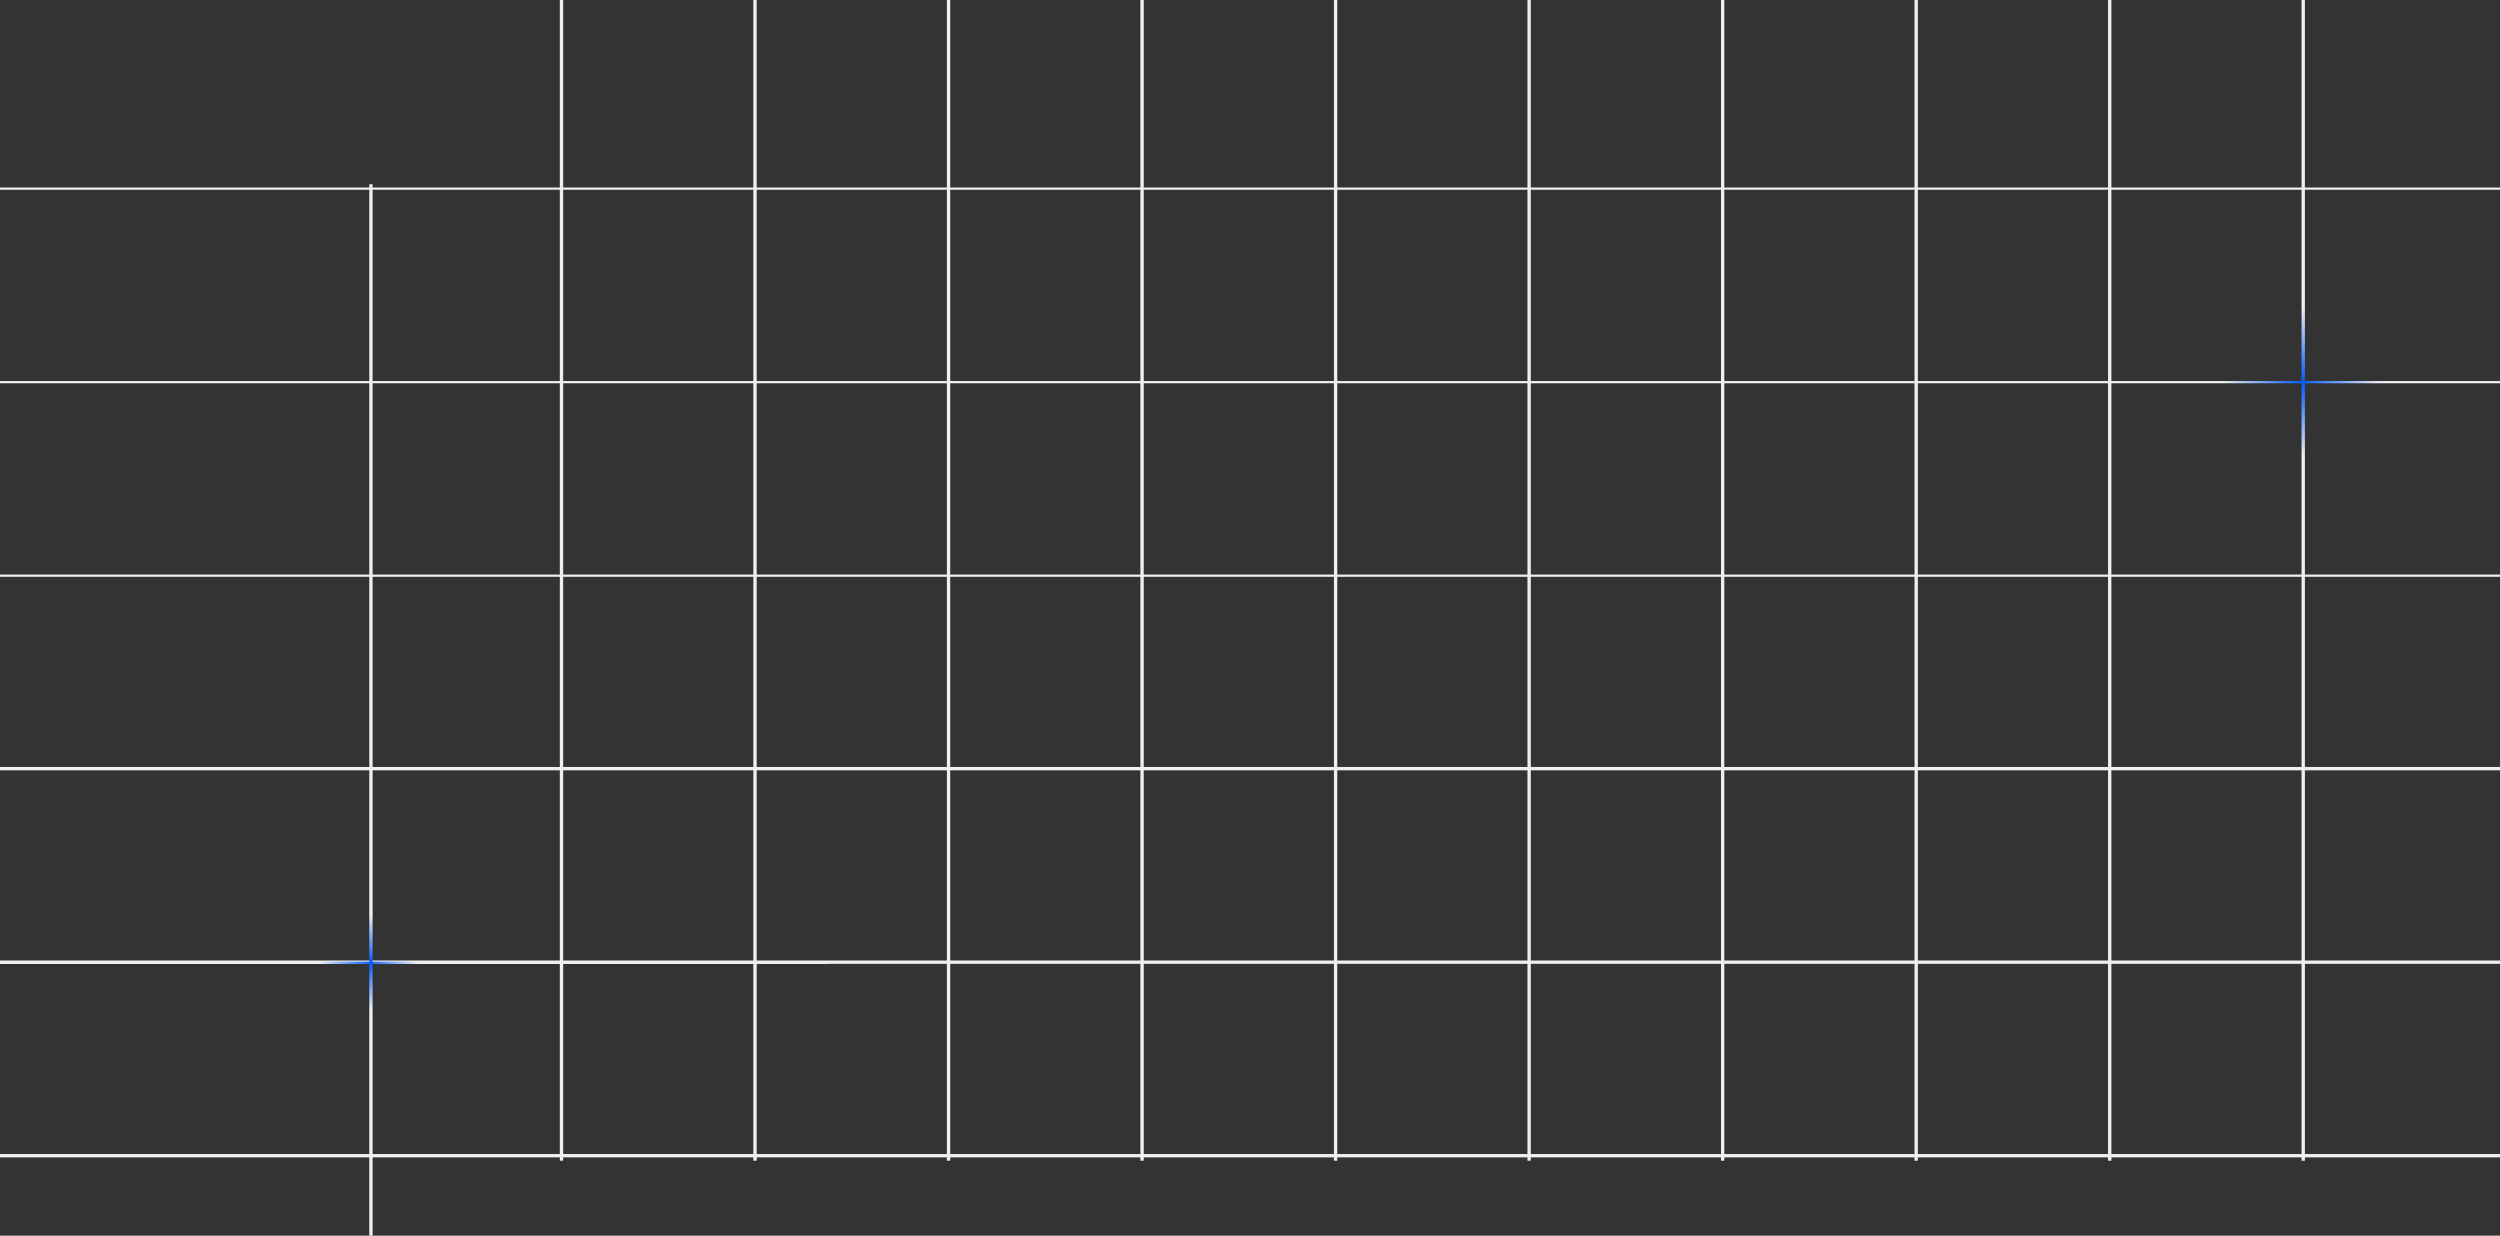 <?xml version="1.0" encoding="UTF-8"?> <svg xmlns="http://www.w3.org/2000/svg" width="1920" height="949" viewBox="0 0 1920 949" fill="none"><rect x="0" y="0" width="1920" height="949" fill="#333333" stroke="none"/><rect x="429.943" y="-304.442" width="2.563" height="1195.87" fill="#EFEFEF"></rect><rect x="578.572" y="-304.442" width="2.563" height="1195.87" fill="#EFEFEF"></rect><rect x="727.201" y="-304.442" width="2.563" height="1195.87" fill="#EFEFEF"></rect><rect x="875.83" y="-304.442" width="2.563" height="1195.87" fill="#EFEFEF"></rect><rect x="2120.81" y="144.008" width="1.708" height="2244.81" transform="rotate(90 2120.81 144.008)" fill="#EFEFEF"></rect><rect x="1024.46" y="-304.442" width="2.563" height="1195.87" fill="#EFEFEF"></rect><rect x="2120.81" y="292.637" width="1.708" height="2244.81" transform="rotate(90 2120.81 292.637)" fill="url(#paint0_radial_374_129)"></rect><rect x="1173.09" y="-304.442" width="2.563" height="1195.87" fill="#EFEFEF"></rect><rect x="2120.81" y="441.266" width="1.708" height="2244.81" transform="rotate(90 2120.81 441.266)" fill="#EFEFEF"></rect><rect x="1321.72" y="-304.442" width="2.563" height="1195.87" fill="#EFEFEF"></rect><rect x="2120.81" y="589.041" width="2.563" height="2244.81" transform="rotate(90 2120.81 589.041)" fill="#EFEFEF"></rect><rect x="1470.35" y="-304.442" width="2.563" height="1195.87" fill="#EFEFEF"></rect><rect x="2120.81" y="737.67" width="2.563" height="2244.81" transform="rotate(90 2120.81 737.67)" fill="#EFEFEF"></rect><rect x="1618.98" y="-304.442" width="2.563" height="1195.87" fill="#EFEFEF"></rect><rect x="2120.81" y="886.299" width="2.563" height="2244.81" transform="rotate(90 2120.81 886.299)" fill="#EFEFEF"></rect><rect x="1767.6" y="-304.442" width="2.563" height="1195.87" fill="url(#paint1_radial_374_129)"></rect><rect x="636.813" y="738.57" width="1.708" height="2244.81" transform="rotate(90 636.813 738.57)" fill="url(#paint2_radial_374_129)"></rect><rect x="283.605" y="141.491" width="2.563" height="1195.87" fill="url(#paint3_radial_374_129)"></rect><defs><radialGradient id="paint0_radial_374_129" cx="0" cy="0" r="1" gradientUnits="userSpaceOnUse" gradientTransform="translate(2118.67 646.449) rotate(1.848) scale(46.524 60.311)"><stop stop-color="#0259FF"></stop><stop offset="1" stop-color="#EFEFEF"></stop></radialGradient><radialGradient id="paint1_radial_374_129" cx="0" cy="0" r="1" gradientUnits="userSpaceOnUse" gradientTransform="translate(1770 293.491) rotate(180) scale(93.5 57.242)"><stop stop-color="#0259FF"></stop><stop offset="1" stop-color="#EFEFEF"></stop></radialGradient><radialGradient id="paint2_radial_374_129" cx="0" cy="0" r="1" gradientUnits="userSpaceOnUse" gradientTransform="translate(634.667 1092.38) rotate(2.109) scale(46.524 37.852)"><stop stop-color="#0259FF"></stop><stop offset="1" stop-color="#EFEFEF"></stop></radialGradient><radialGradient id="paint3_radial_374_129" cx="0" cy="0" r="1" gradientUnits="userSpaceOnUse" gradientTransform="translate(286 739.424) rotate(179.936) scale(59.5 36.427)"><stop stop-color="#0259FF"></stop><stop offset="1" stop-color="#EFEFEF"></stop></radialGradient></defs></svg> 